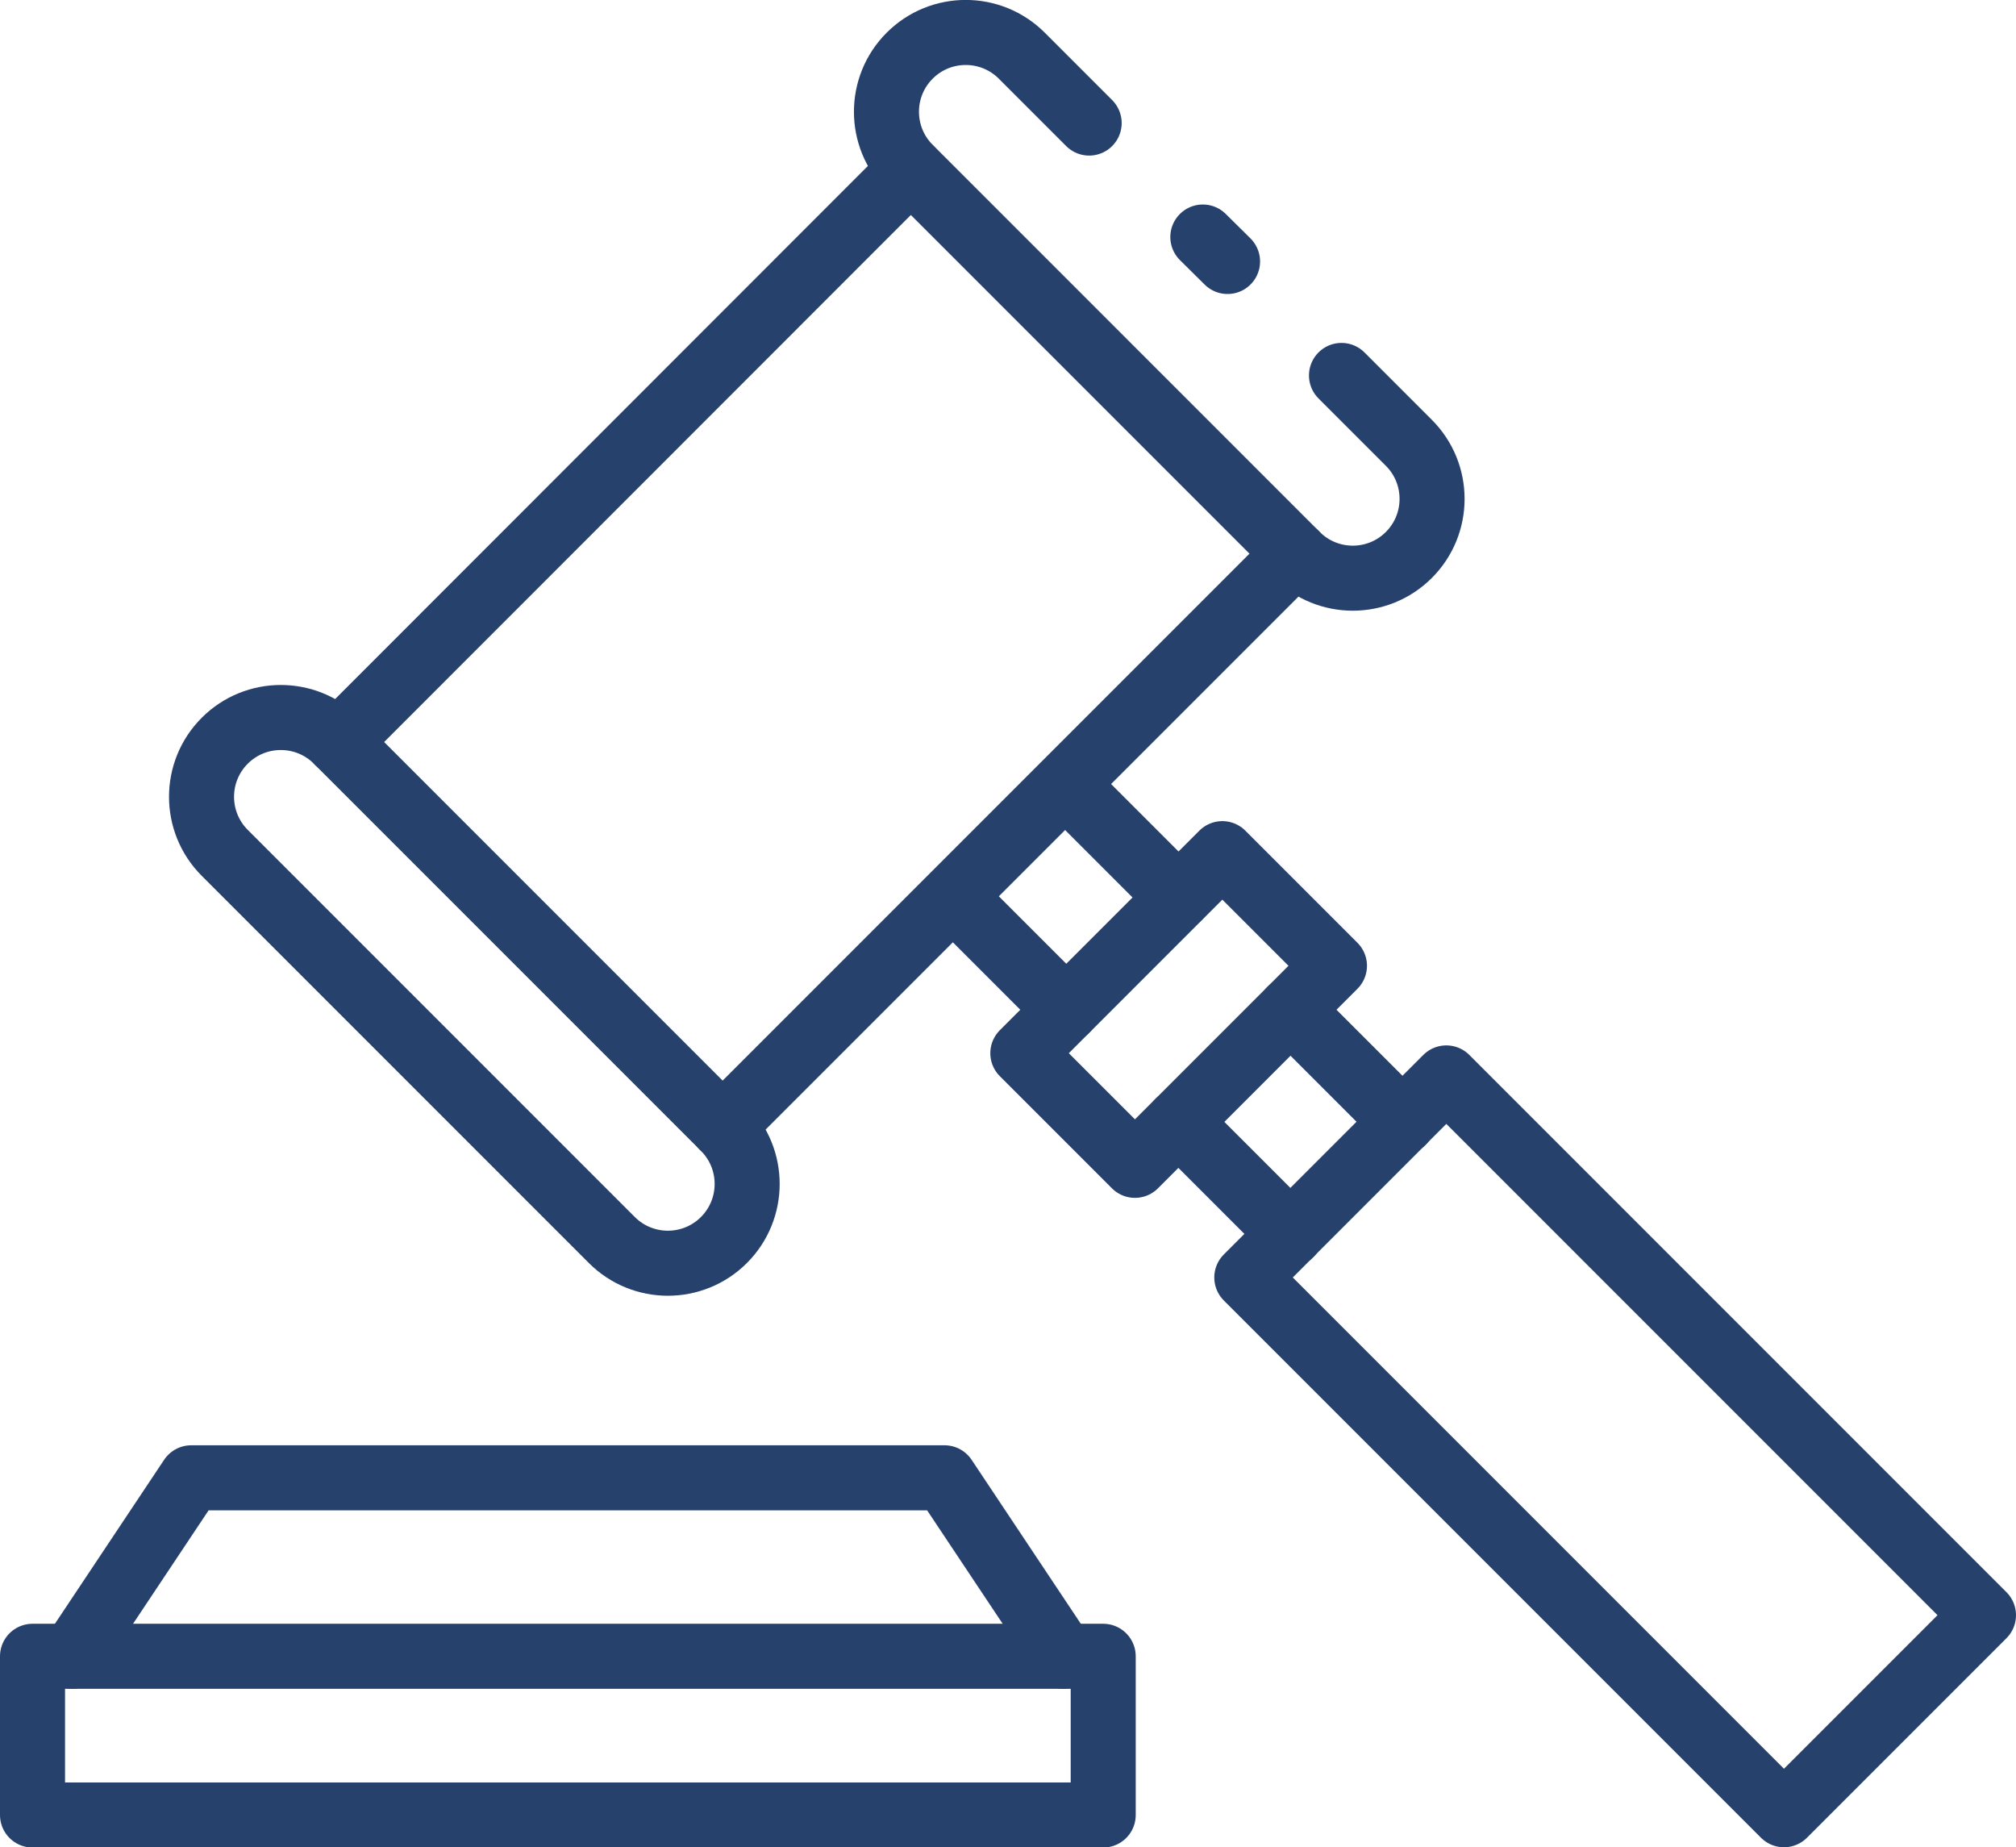<svg xmlns="http://www.w3.org/2000/svg" id="Camada_2" data-name="Camada 2" viewBox="0 0 77.5 71"><defs><style>      .cls-1 {        fill: none;        stroke: #27416d;        stroke-linecap: round;        stroke-linejoin: round;        stroke-width: 2.5px;      }    </style></defs><g id="Adequa&#xE7;&#xE3;o_NR12" data-name="Adequa&#xE7;&#xE3;o NR12"><g><path id="path445" class="cls-1" d="M35.01,6.5L13,28.52"></path><path id="path449" class="cls-1" d="M27.78,43.3l22.02-22.02"></path><g id="g459"><path id="path461" class="cls-1" d="M41.87,4.73l-2.59-2.59c-1.19-1.19-3.12-1.19-4.31,0-1.19,1.19-1.19,3.12,0,4.31l14.88,14.88c1.19,1.19,3.12,1.19,4.31,0s1.19-3.12,0-4.31l-2.59-2.59"></path><line class="cls-1" x1="46.24" y1="9.11" x2="47.19" y2="10.05"></line></g><g id="g467"><path id="path469" class="cls-1" d="M8.64,32.78l14.88,14.88c1.19,1.19,3.12,1.19,4.31,0,1.19-1.19,1.19-3.12,0-4.31l-14.88-14.88c-1.19-1.19-3.12-1.19-4.31,0-1.19,1.19-1.19,3.12,0,4.31Z"></path></g><g id="g471"><path id="path473" class="cls-1" d="M49.61,47.43l-4.31-4.31"></path></g><g id="g475"><path id="path477" class="cls-1" d="M49.61,38.81l4.31,4.31"></path></g><g id="g479"><path id="path481" class="cls-1" d="M40.99,30.18l4.31,4.31"></path></g><g id="g483"><path id="path485" class="cls-1" d="M40.99,38.81l-4.31-4.31"></path></g><g id="g487"><path id="path489" class="cls-1" d="M68.58,69.75l-20.65-20.65,7.67-7.67,20.65,20.65-7.67,7.67Z"></path></g><g id="g491"><path id="path493" class="cls-1" d="M43.63,44.79l-4.31-4.31,7.67-7.67,4.31,4.31-7.67,7.67Z"></path></g><path id="path495" class="cls-1" d="M1.25,63.66h41.16v6.1H1.25v-6.1Z"></path><g id="g497"><path id="path499" class="cls-1" d="M40.88,63.66l-4.57-6.86H7.35l-4.57,6.86"></path></g></g></g></svg>